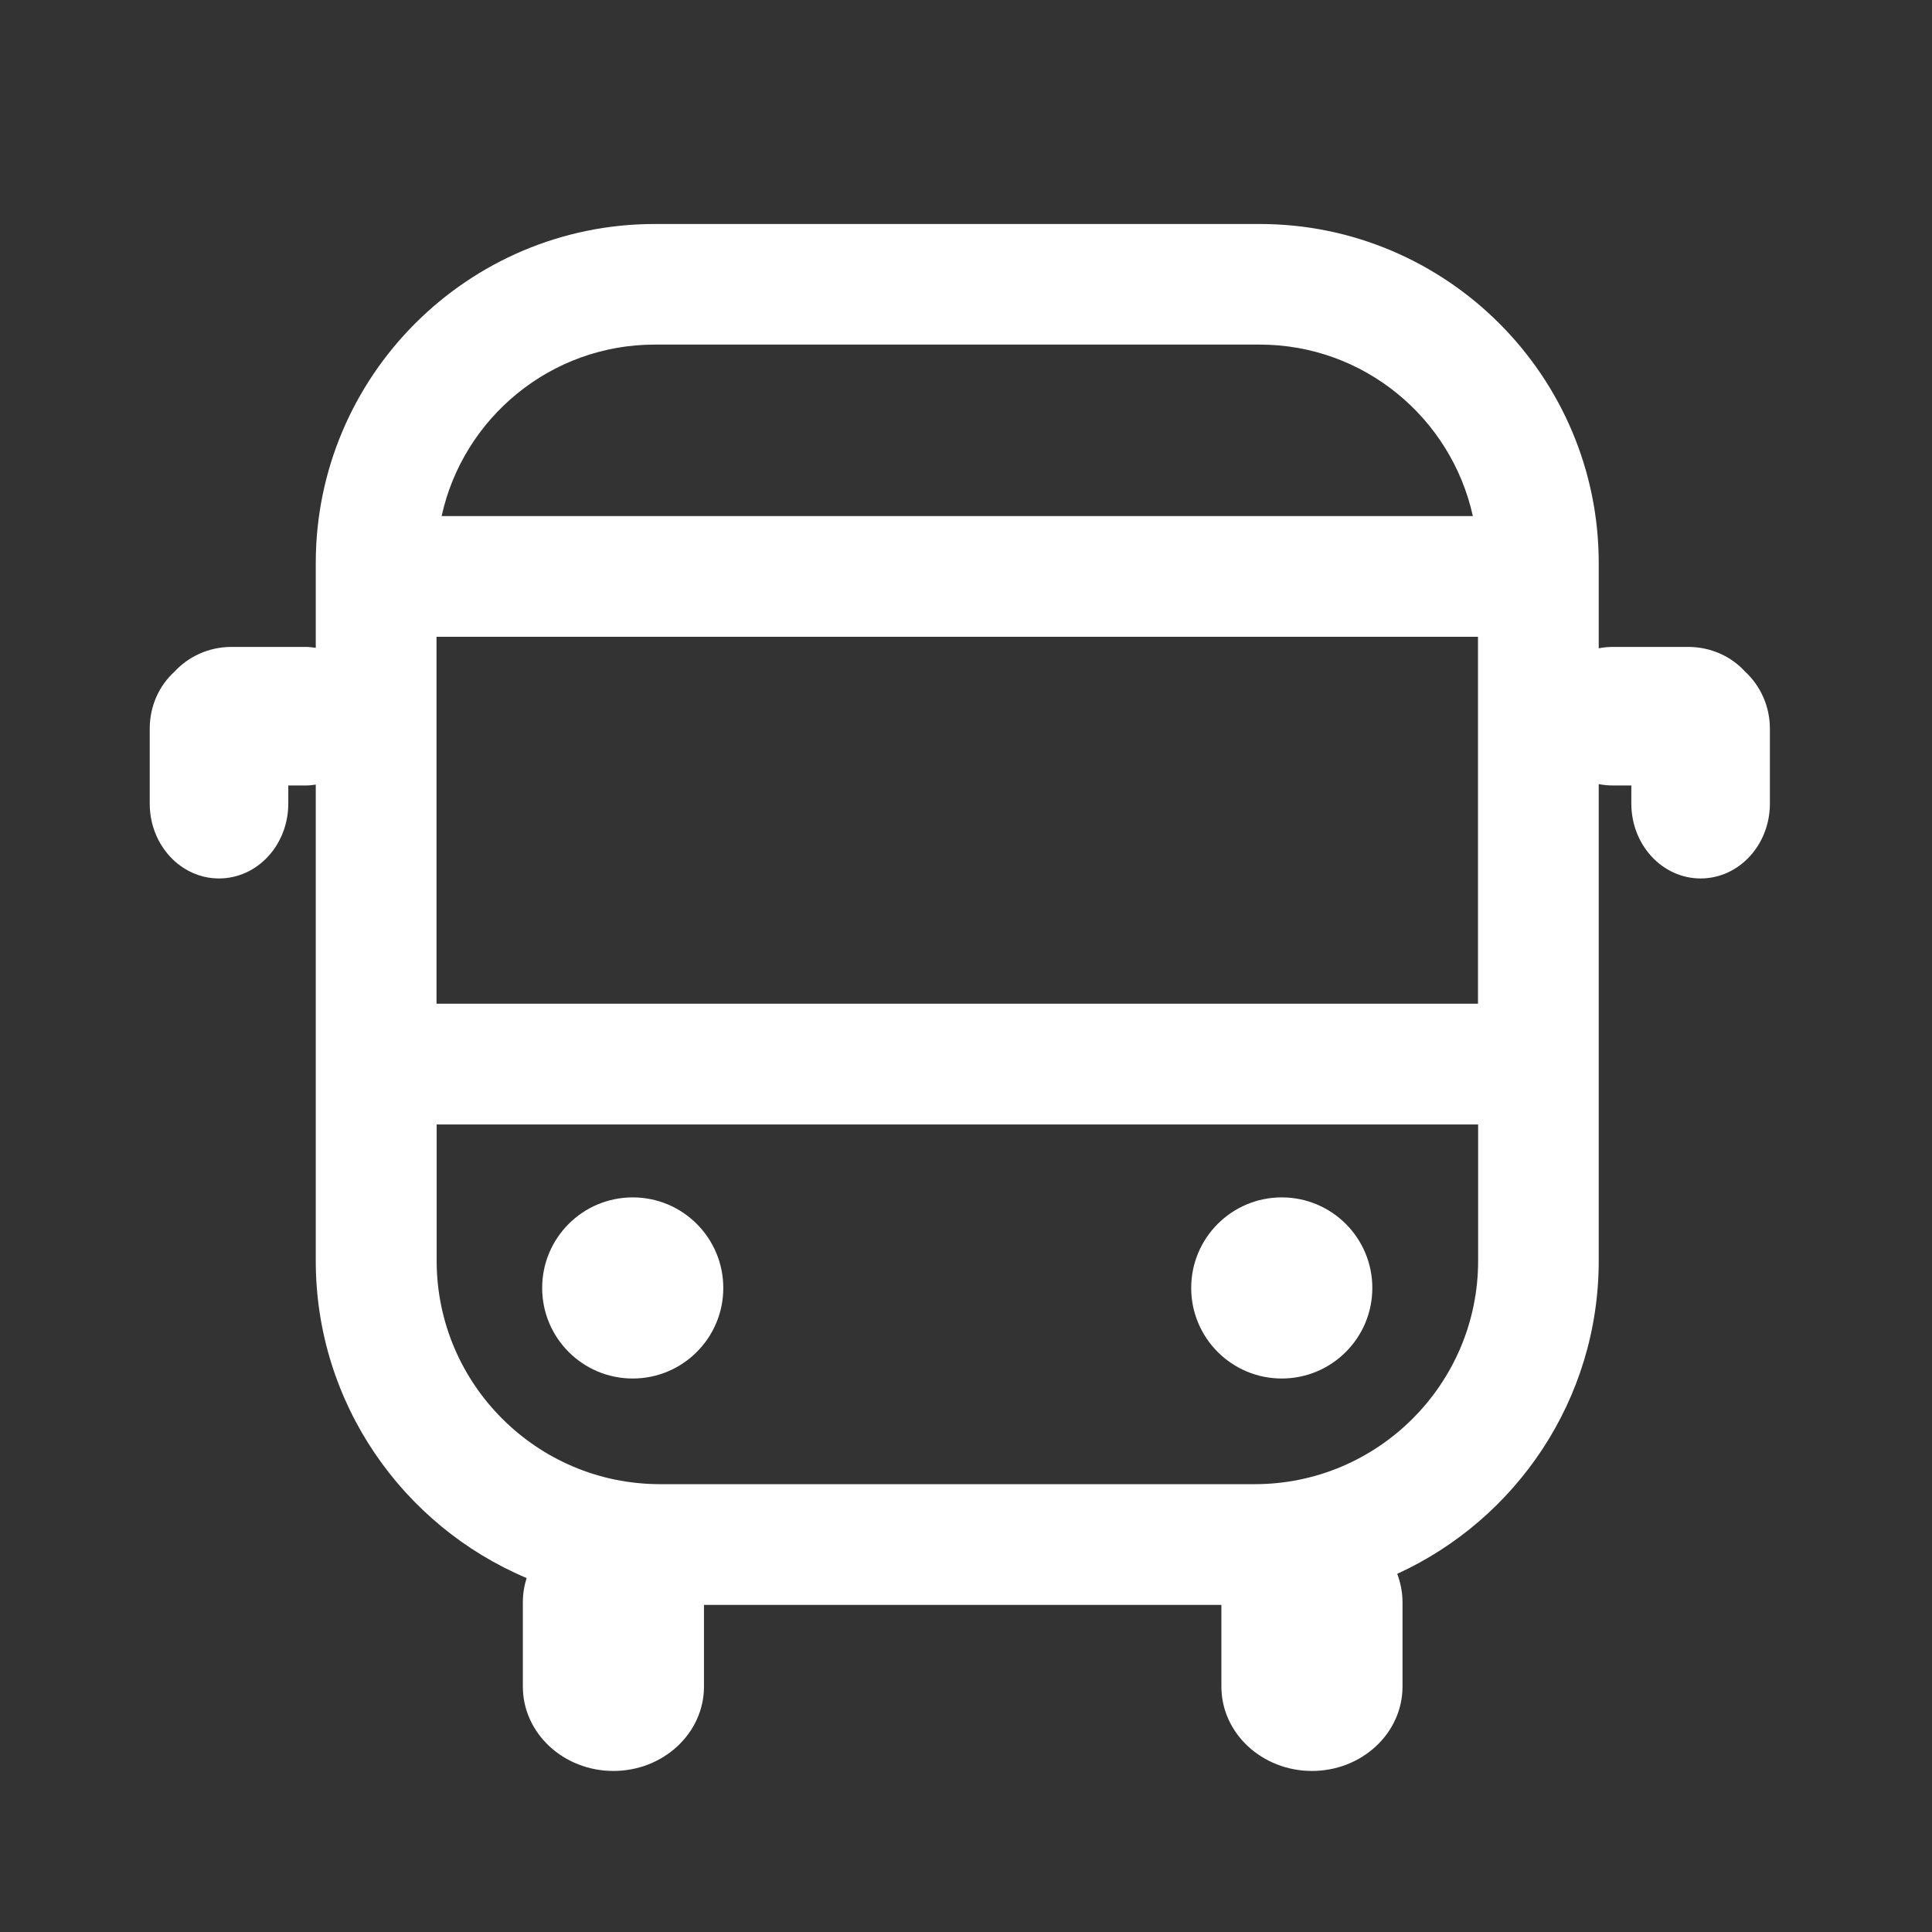 <?xml version="1.0" encoding="UTF-8"?>
<svg id="Ebene_1" xmlns="http://www.w3.org/2000/svg" viewBox="0 0 128 128">
  <rect x="0" y="0" width="128" height="128" fill="#333333" stroke="none"/>
  <defs>
    <style>
      .cls-1 {
        fill: #fff;
      }
    </style>
  </defs>
  <path class="cls-1" d="M111.84,42.86h-4.96c-.33,0-.65.03-.96.09v-5.65c0-12.38-10.08-22.46-22.46-22.46h-40.08c-12.38,0-22.46,10.08-22.46,22.46v5.62c-.21-.02-.41-.06-.62-.06h-4.96c-1.52,0-2.87.65-3.78,1.64-1,.91-1.64,2.25-1.64,3.78v4.96c0,2.74,2.05,4.96,4.59,4.96s4.59-2.22,4.59-4.96v-1.2h1.2c.21,0,.42-.03.62-.06v31.55c0,9.44,5.77,17.56,13.97,21.02-.16.51-.25,1.04-.25,1.6v5.59c0,3.09,2.69,5.59,6,5.59s6-2.5,6-5.59v-5.41h34.28v5.41c0,3.09,2.69,5.59,6,5.59s6-2.5,6-5.59v-5.59c0-.66-.13-1.29-.35-1.88,7.87-3.6,13.35-11.54,13.35-20.74v-31.58c.31.06.63.09.96.09h1.2v1.2c0,2.74,2.05,4.96,4.59,4.96s4.59-2.22,4.59-4.96v-4.96c0-1.52-.65-2.87-1.64-3.78-.91-1-2.25-1.64-3.78-1.64ZM43.38,22.83h40.08c6.91,0,12.69,4.87,14.12,11.36H29.26c1.42-6.49,7.21-11.36,14.12-11.36ZM28.92,42.19h69v24.31H28.92v-24.31ZM97.93,83.53c0,8.16-6.64,14.8-14.8,14.8h-39.4c-8.16,0-14.8-6.64-14.8-14.8v-9.03h69v9.03Z"/>
  <circle class="cls-1" cx="41.92" cy="85.33" r="6"/>
  <circle class="cls-1" cx="84.92" cy="85.33" r="6"/>
</svg>